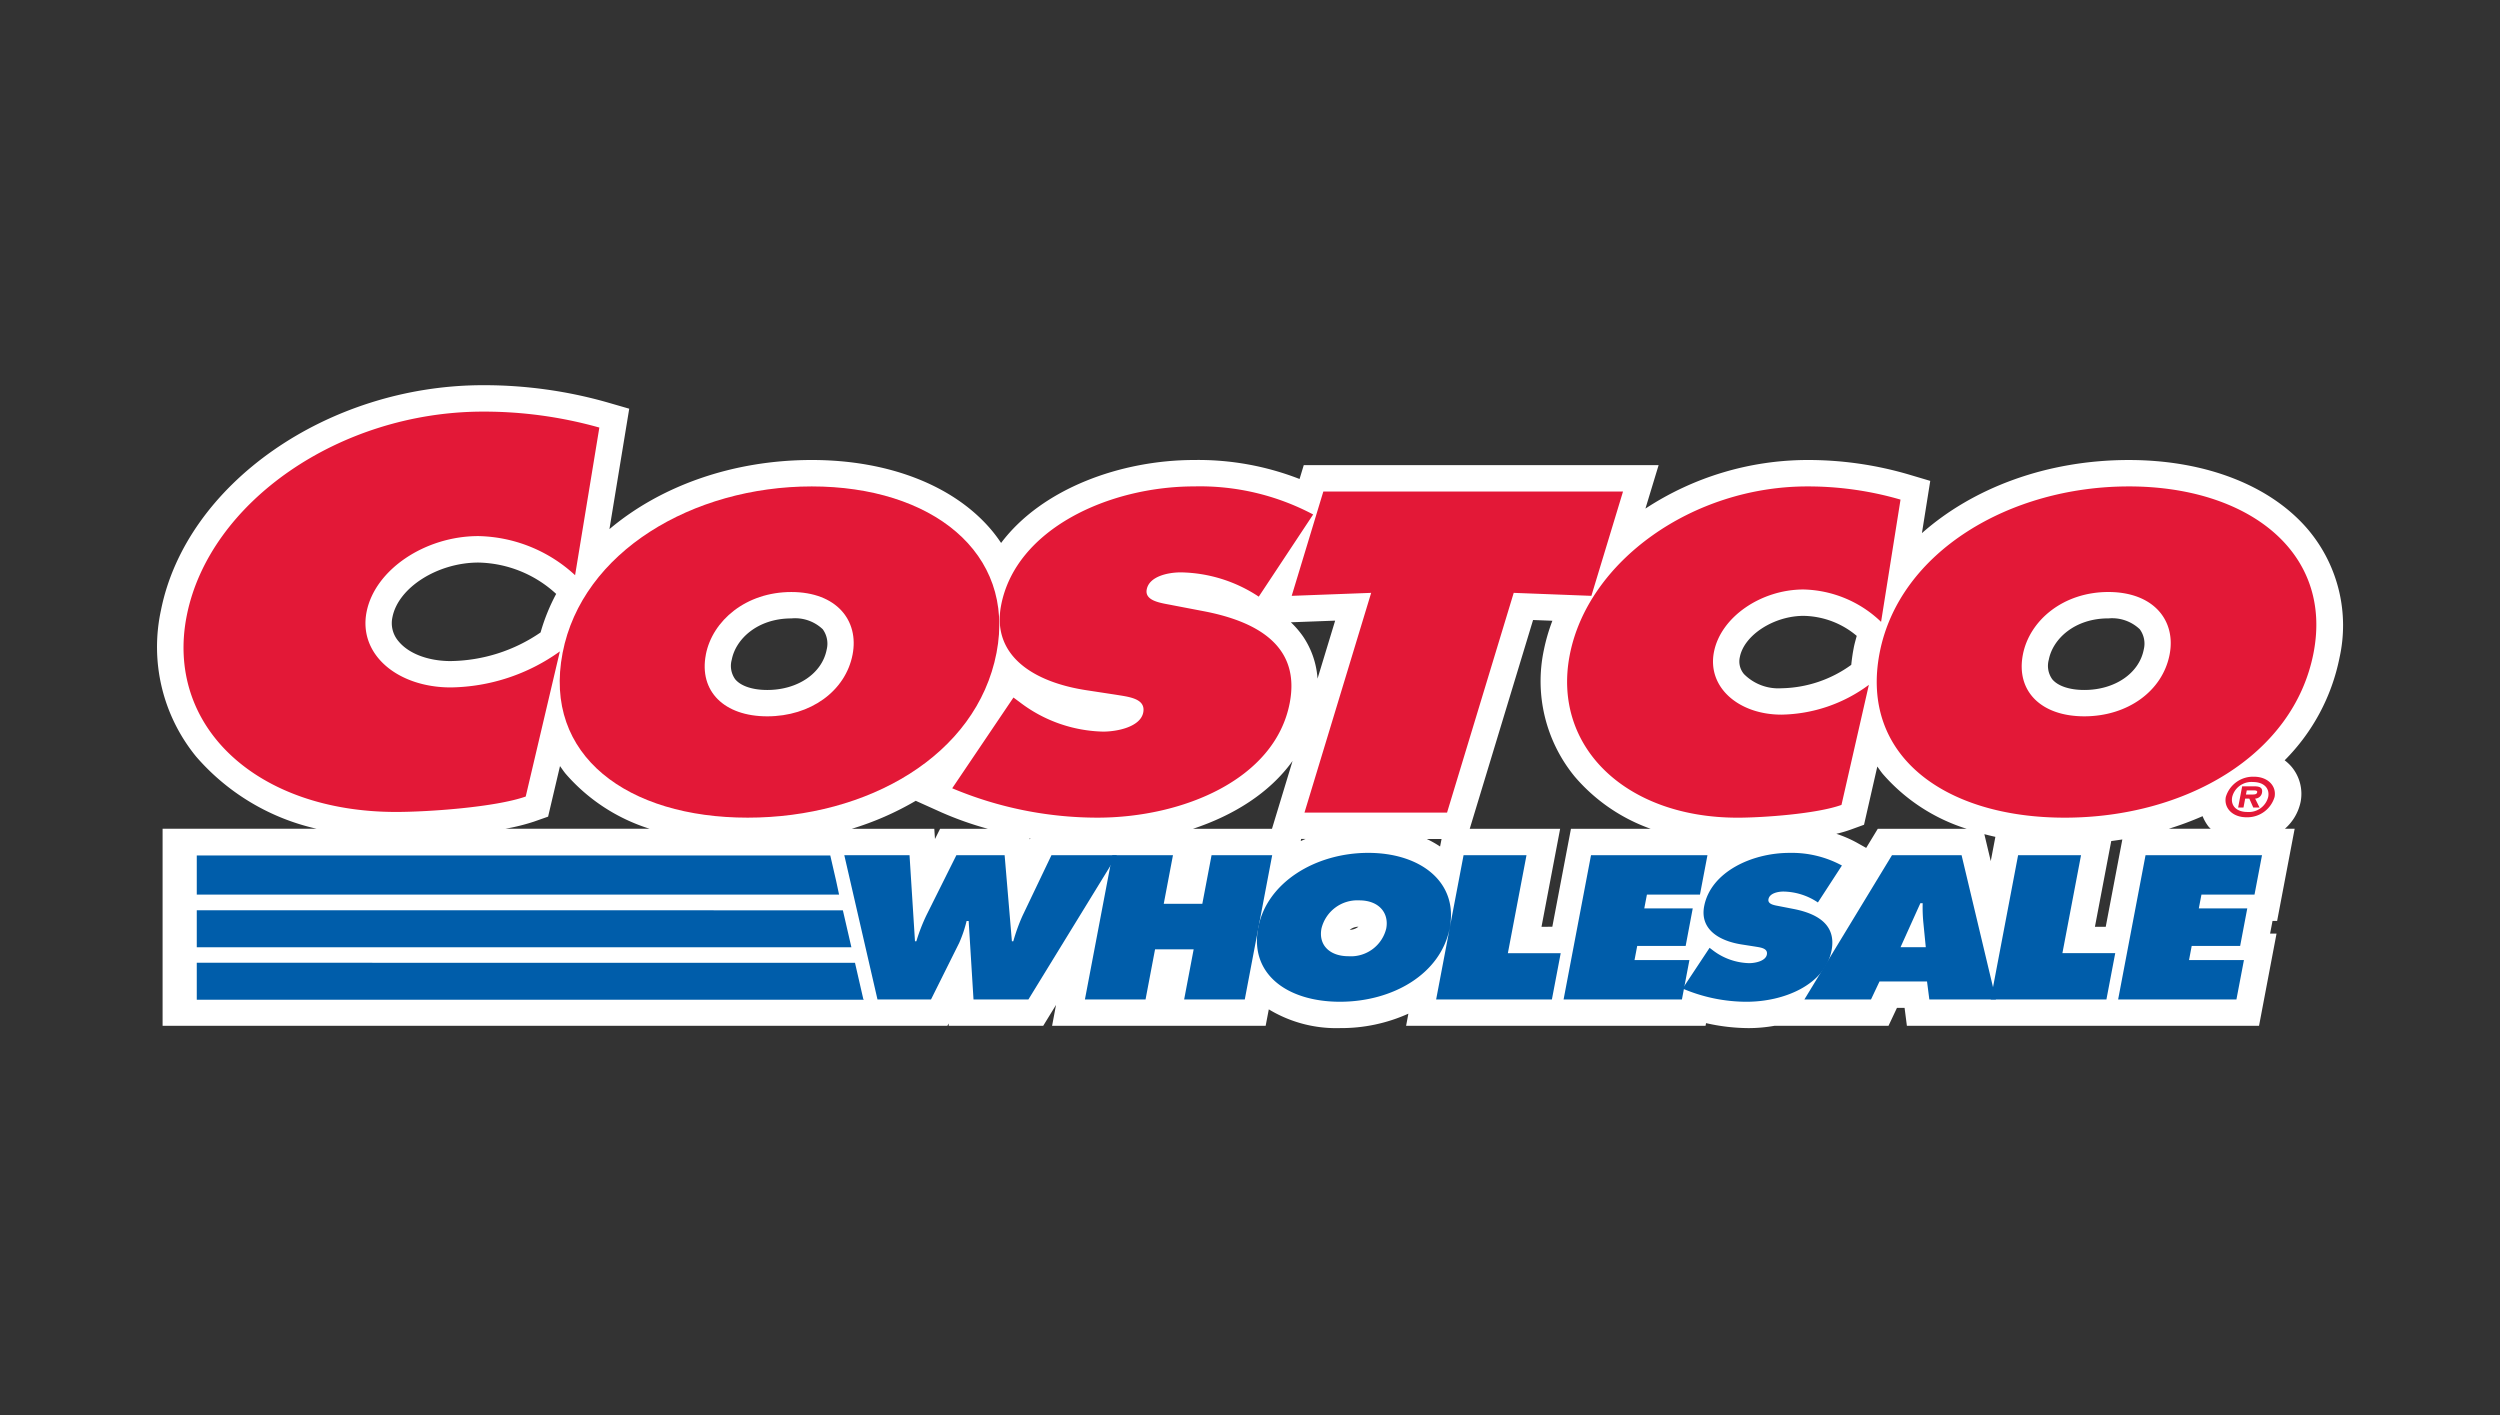 <svg xmlns="http://www.w3.org/2000/svg" width="318" height="180" viewBox="0 0 318 180">
  <rect x="0" y="0" width="318" height="180" fill="#333333" stroke="none"/>
  <g id="Grupo_1706" data-name="Grupo 1706" transform="translate(-1422 -1410)">
    <g id="costco-wholesale" transform="translate(1442 1459)">
      <path id="Trazado_1896" data-name="Trazado 1896" d="M491.039,317.363c-4.747-5.757-13.126-9.061-22.981-9.061-10.427,0-19.813,3.547-26.314,9.3l1.06-6.645-2.817-.837a45.473,45.473,0,0,0-12.813-1.82,37.677,37.677,0,0,0-20.6,6.18l1.678-5.53H363.114l-.535,1.766a35.434,35.434,0,0,0-13.394-2.416c-9.291,0-19.351,3.608-24.571,10.552a18.364,18.364,0,0,0-1.1-1.491c-4.748-5.757-13.125-9.061-22.981-9.061-10.119,0-19.267,3.336-25.738,8.794l2.518-15.319-2.865-.828a57.35,57.35,0,0,0-15.713-2.162c-19.782,0-37.784,12.573-40.985,28.622a22.025,22.025,0,0,0,4.478,18.625,28.585,28.585,0,0,0,15.329,9.174h-19.6v25.065h99.825l.155-.3.019.3h12.016l1.629-2.655-.5,2.655h27.165l.4-2.093a16.549,16.549,0,0,0,9.056,2.384,20.773,20.773,0,0,0,8.7-1.836l-.291,1.545h38.09l.064-.34a24.874,24.874,0,0,0,5.395.633,18.984,18.984,0,0,0,3.287-.29h14.524l1.078-2.288h.968l.294,2.288h44.792l2.227-11.73h-.819l.308-1.612h.586l2.23-11.727h-1.24a6.217,6.217,0,0,0,2-3.427,5.362,5.362,0,0,0-1.131-4.43,5.568,5.568,0,0,0-.9-.849,25.562,25.562,0,0,0,6.974-13.031,18.91,18.91,0,0,0-3.824-16.108Zm-25.914,50.31H463.75l2.075-10.905c.473-.061.944-.129,1.411-.2ZM433.069,332.2c-.143.728-.241,1.449-.314,2.157a15.569,15.569,0,0,1-8.884,2.978,6.154,6.154,0,0,1-4.748-1.79,2.476,2.476,0,0,1-.54-2.176c.54-2.793,4.329-5.243,8.106-5.243a10.735,10.735,0,0,1,6.762,2.546C433.317,331.174,433.167,331.678,433.069,332.2Zm3.059,23.012-1.475,2.43-1.225-.687a15.2,15.2,0,0,0-2.569-1.106,16.387,16.387,0,0,0,1.8-.525l1.72-.626,1.69-7.409c.229.318.446.644.7.95a23.417,23.417,0,0,0,10.662,6.97l-11.3,0Zm14.959,1.026-.587,3.085-.816-3.427C450.146,356.013,450.61,356.131,451.087,356.235Zm14.372-27.788a5.1,5.1,0,0,1,3.993,1.377,3.087,3.087,0,0,1,.505,2.592c-.587,3.022-3.687,5.133-7.555,5.133-1.882,0-3.368-.5-4.079-1.362a2.918,2.918,0,0,1-.437-2.5C458.386,331.083,461.15,328.446,465.459,328.446Zm-85.006,29.015a12.96,12.96,0,0,0-1.7-.96h1.889Zm-10.392,10.208a1.839,1.839,0,0,1-1.1.389A1.783,1.783,0,0,1,370.061,367.669Zm-2.954-38.94-2.242,7.379a10.866,10.866,0,0,0-1.834-5.356,11.761,11.761,0,0,0-1.556-1.812Zm-64.679,3.685c-.584,3.024-3.69,5.135-7.555,5.135-1.879,0-3.367-.5-4.079-1.362a2.9,2.9,0,0,1-.436-2.5c.5-2.606,3.266-5.24,7.576-5.24a5.1,5.1,0,0,1,3.993,1.377,3.114,3.114,0,0,1,.5,2.591Zm25.906,23.995-.073.155-.015-.168C328.277,356.4,328.3,356.4,328.335,356.409Zm33.354-9.825-2.618,8.625H349.016C354.156,353.513,358.764,350.669,361.689,346.584Zm1.09,9.917h.56c-.207.088-.409.175-.61.27ZM254.618,333.877c-2.869,0-5.355-.942-6.649-2.518a3.529,3.529,0,0,1-.77-3.089c.749-3.754,5.754-6.924,10.931-6.924a14.994,14.994,0,0,1,9.89,3.988,24.473,24.473,0,0,0-1.983,4.9,20.642,20.642,0,0,1-11.418,3.641Zm59.137,17.772,3.265,1.47a42.076,42.076,0,0,0,5.911,2.092h-6.077l-.651,1.3-.085-1.3h-10.5a37.881,37.881,0,0,0,8.142-3.562Zm79.6,16.024,2.37-12.463h-11.5l8.057-26.557,2.456.094a23.511,23.511,0,0,0-1.084,3.722,19.124,19.124,0,0,0,3.929,16.105,22.671,22.671,0,0,0,9.651,6.635H397.1l-2.37,12.463Zm-128.091-13.4,1.73-.609,1.513-6.431c.244.339.47.679.737,1a23.415,23.415,0,0,0,10.659,6.971H261.56A26.105,26.105,0,0,0,265.261,354.277Zm207.881.932a40.559,40.559,0,0,0,4.3-1.6,5.414,5.414,0,0,0,.786,1.365c.074.086.168.153.244.232h-5.334Z" transform="translate(-217.275 -298.788)" fill="#fff"/>
      <path id="Trazado_1897" data-name="Trazado 1897" d="M284.362,339l.694,10.954h.174a22.807,22.807,0,0,1,1.316-3.383L290.323,339h6.135l.926,10.954h.177a23.208,23.208,0,0,1,1.17-3.239L302.416,339h8.326l-11.259,18.355H292.5l-.616-9.981h-.263a16.343,16.343,0,0,1-.938,2.775l-3.589,7.205h-6.808L276.064,339Z" transform="translate(-188.67 -279.222)" fill="#005daa"/>
      <path id="Trazado_1898" data-name="Trazado 1898" d="M300.142,339h7.712l-1.173,6.183h4.907L312.763,339h7.712l-3.488,18.355h-7.712l1.21-6.377h-4.91l-1.21,6.377h-7.712Z" transform="translate(-178.652 -279.222)" fill="#005daa"/>
      <path id="Trazado_1899" data-name="Trazado 1899" d="M335.9,348.321c-1.119,5.891-7.256,9.42-13.971,9.42s-11.515-3.531-10.394-9.42c1.1-5.769,7.3-9.518,13.992-9.518S337,342.552,335.9,348.321Zm-16.319.1c-.4,2.093,1.023,3.53,3.447,3.53a4.625,4.625,0,0,0,4.793-3.53c.368-1.949-.9-3.577-3.439-3.577A4.694,4.694,0,0,0,319.582,348.418Zm18.074-9.322h8.005l-2.37,12.463h6.721l-1.121,5.89H334.166Zm31.294,11.781.357.271a7.9,7.9,0,0,0,4.677,1.68c.789,0,2.1-.271,2.254-1.1s-.88-.9-1.585-1.023l-1.562-.244c-3.04-.464-5.374-2-4.831-4.867.831-4.357,6.053-6.792,10.845-6.792a13.384,13.384,0,0,1,6.678,1.607l-3.055,4.7a8.052,8.052,0,0,0-4.382-1.388c-.7,0-1.766.217-1.906.971-.131.681.843.779,1.435.9l1.748.341c3.266.636,5.435,2.142,4.846,5.258-.836,4.382-6.038,6.548-10.8,6.548a20.744,20.744,0,0,1-8.151-1.68Z" transform="translate(-171.49 -279.318)" fill="#005daa"/>
      <path id="Trazado_1900" data-name="Trazado 1900" d="M373.658,350.708l-.32-3.238a20.587,20.587,0,0,1-.076-2.362h-.293l-2.523,5.6h3.211Zm-6.969,6.646h-8.472L369.36,339h8.851l4.37,18.355H374.11l-.294-2.288H367.77l-1.081,2.288Z" transform="translate(-148.698 -279.222)" fill="#005daa"/>
      <path id="Trazado_1901" data-name="Trazado 1901" d="M377.645,339h8.005l-2.37,12.463H390l-1.121,5.89H374.158Zm16.21,0H408.67l-.954,5.016h-6.75l-.334,1.753h6.163l-.905,4.772h-6.163l-.34,1.8h6.984l-.956,5.014H390.368Z" transform="translate(-140.942 -279.222)" fill="#005daa"/>
      <g id="Grupo_1546" data-name="Grupo 1546" transform="translate(3.345 3.357)">
        <path id="Trazado_1902" data-name="Trazado 1902" d="M344.824,321.366l10.107-.379-8.481,27.947h18.135l8.478-27.947,9.88.379,4.024-13.269h-38.12Zm-37.549,7.256c-2.536,13.1-16.429,20.959-31.652,20.959s-26.077-7.853-23.541-20.959c2.483-12.838,16.538-21.174,31.693-21.174S309.759,315.787,307.275,328.622Zm-36.971.217c-.9,4.657,2.322,7.854,7.813,7.854s9.948-3.195,10.85-7.854c.837-4.332-2.035-7.959-7.792-7.959S271.142,324.507,270.3,328.839Z" transform="translate(-203.864 -297.932)" fill="#e31837"/>
        <path id="Trazado_1903" data-name="Trazado 1903" d="M317.3,348.958a47.8,47.8,0,0,0,18.47,3.737c10.786,0,22.572-4.819,24.458-14.568,1.339-6.932-3.568-10.29-10.974-11.7l-3.956-.758c-1.338-.273-3.547-.488-3.254-2.007.326-1.678,2.737-2.167,4.326-2.167a18.437,18.437,0,0,1,9.924,3.088l6.919-10.452a30.723,30.723,0,0,0-15.127-3.571c-10.853,0-22.689,5.416-24.562,15.109-1.237,6.391,4.058,9.8,10.94,10.831l3.537.54c1.6.275,3.954.434,3.6,2.274s-3.316,2.436-5.106,2.436a18.08,18.08,0,0,1-10.593-3.736l-.81-.6L317.3,348.958ZM437.927,312.24a42.118,42.118,0,0,0-11.855-1.678c-14.625,0-27.916,9.532-30.222,21.447-2.255,11.644,7.116,20.689,21.344,20.689,3.242,0,10.085-.488,13.222-1.625L433.9,335.8a19.154,19.154,0,0,1-11.124,3.791c-5.424,0-9.454-3.467-8.583-7.959.859-4.442,5.977-7.961,11.4-7.961a14.7,14.7,0,0,1,9.86,4.119Zm29.036-1.678c-15.153,0-29.208,8.337-31.694,21.173-2.534,13.1,8.323,20.961,23.546,20.961s29.116-7.854,31.649-20.961C492.944,318.9,482.115,310.561,466.963,310.561Zm-2.6,13.43c5.757,0,8.632,3.626,7.79,7.959-.9,4.657-5.358,7.854-10.85,7.854s-8.713-3.195-7.812-7.854c.838-4.329,5.115-7.959,10.873-7.959ZM272.417,303.075a54.084,54.084,0,0,0-14.781-2.029c-18.242,0-34.821,11.521-37.695,25.923-2.808,14.075,8.876,25,26.621,25,4.045,0,12.584-.589,16.489-1.961l4.344-18.463a24.35,24.35,0,0,1-13.873,4.585c-6.768,0-11.793-4.191-10.708-9.627,1.072-5.367,7.452-9.624,14.217-9.624a18.642,18.642,0,0,1,12.3,4.976Z" transform="translate(-219.525 -301.046)" fill="#e31837"/>
        <path id="Trazado_1904" data-name="Trazado 1904" d="M394.29,334.862a3.607,3.607,0,0,1,3.592-2.575c1.716,0,2.881,1.149,2.611,2.575a3.619,3.619,0,0,1-3.591,2.582C395.171,337.444,394.021,336.292,394.29,334.862Zm5.392,0c.217-1.148-.605-1.9-1.931-1.9a2.52,2.52,0,0,0-2.65,1.9c-.217,1.148.581,1.909,1.93,1.909A2.543,2.543,0,0,0,399.682,334.862Zm-1.1,1.347h-.8l-.505-1.143h-.523l-.217,1.143h-.681l.513-2.7h1.571c.694,0,1.069.192.95.827a.9.9,0,0,1-.871.733Zm-.993-1.659c.34,0,.633,0,.69-.287.044-.238-.25-.238-.59-.238h-.737l-.1.525Z" transform="translate(-134.511 -285.845)" fill="#e31837"/>
      </g>
      <path id="Trazado_1905" data-name="Trazado 1905" d="M220.658,357.384H305.53l-.006-.03h-.071l-1.07-4.668H220.658Zm0-6.672h83.268l-1.084-4.7H220.658Zm0-6.7h81.7l-.366-1.711-.752-3.266H220.658ZM398.006,339h14.812l-.954,5.016h-6.747l-.335,1.753h6.163l-.9,4.772h-6.163l-.342,1.8h6.982l-.953,5.014H394.517Z" transform="translate(-215.629 -279.222)" fill="#005daa"/>
    </g>
    <rect id="Rectángulo_143" data-name="Rectángulo 143" width="318" height="180" transform="translate(1422 1410)" fill="#fff" opacity="0"/>
  </g>
</svg>
